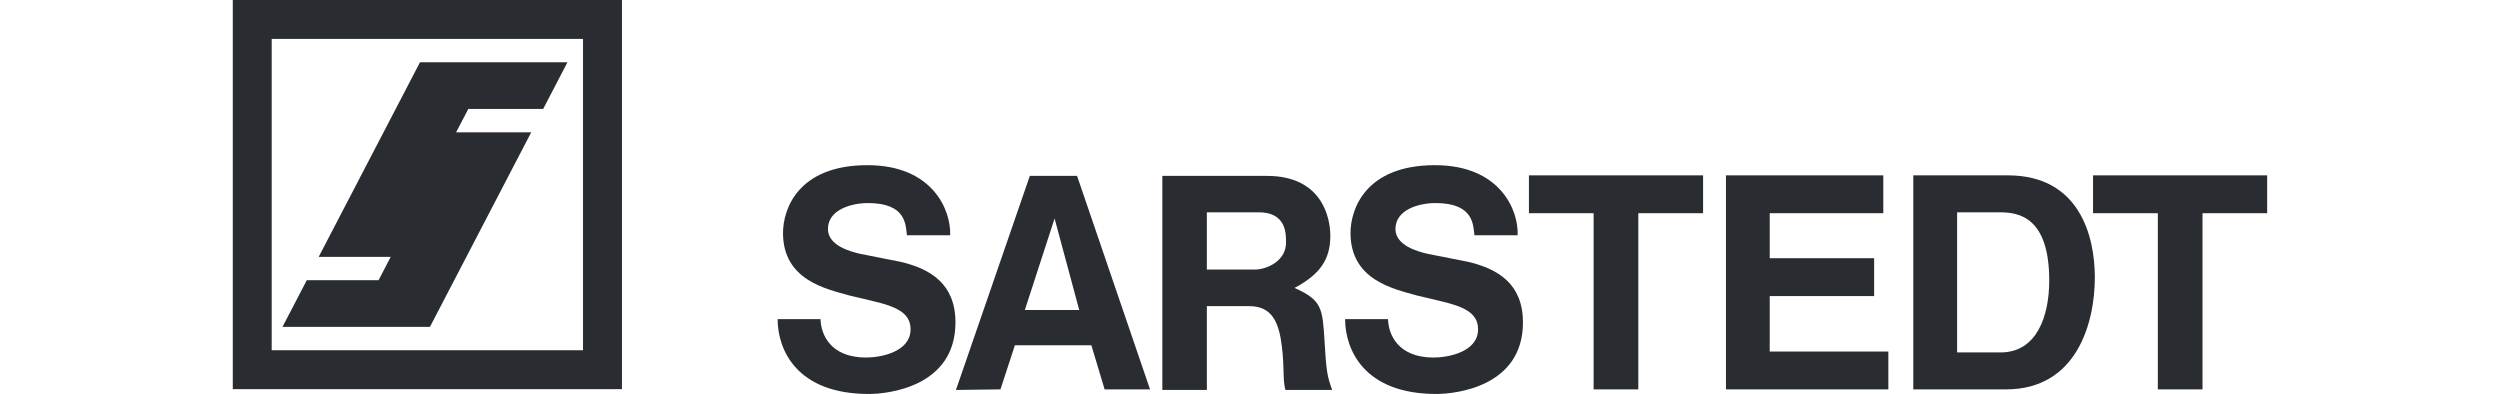 <?xml version="1.0" encoding="UTF-8"?>
<!-- Generator: Adobe Illustrator 15.0.2, SVG Export Plug-In . SVG Version: 6.00 Build 0)  -->
<svg width="1879.6" height="296.19" overflow="inherit" version="1.2" viewBox="0 0 1879.573 296.192" xml:space="preserve" xmlns="http://www.w3.org/2000/svg" xmlns:cc="http://creativecommons.org/ns#" xmlns:dc="http://purl.org/dc/elements/1.1/" xmlns:rdf="http://www.w3.org/1999/02/22-rdf-syntax-ns#"><g transform="translate(174.43 -.722)" fill="#292c31"><path d="m836.87 240.66c0 22.414 13.793 56.365 68.809 56.256 14.121-0.027 64.896-5.338 64.896-53.75 0-28.912-18.554-40.057-40.518-45.436l-31.332-6.211c-6.724-1.568-24.019-6.023-24.019-18.574 0-14.568 17.445-19.547 30.222-19.547 29.36 0 28.117 17.291 29.184 24.188h32.462c0.827-18.459-12.857-52.675-62.166-52.675-52.224 0-63.479 33.065-63.479 50.993 0 35.414 32.421 42.02 49.562 46.893l18.047 4.287c17.032 4.035 28.295 8.646 28.295 21.197 0 17.033-22.328 21.277-33.619 21.256-26.655-0.053-33.846-17.445-34.068-28.877z"/><polygon points="1447.9 293.48 1481.5 293.48 1481.5 161.02 1530.1 161.02 1530.1 132.56 1399.2 132.56 1399.2 161.02 1447.9 161.02"/><polygon points="1023.7 293.48 1057.3 293.48 1057.3 161.02 1106 161.02 1106 132.56 975.07 132.56 975.07 161.02 1023.7 161.02"/><polygon points="1123.2 293.48 1245.3 293.48 1245.3 265.02 1156.1 265.02 1156.1 223.33 1234.6 223.33 1234.6 194.86 1156.1 194.86 1156.1 161.02 1241.5 161.02 1241.5 132.56 1123.2 132.56"/><path d="m410.2 240.66c0 22.414 13.792 56.365 68.808 56.256 14.12-0.027 64.896-5.338 64.896-53.75 0-28.912-18.555-40.057-40.519-45.436l-31.33-6.211c-6.725-1.568-24.021-6.023-24.021-18.574 0-14.568 17.447-19.547 30.223-19.547 29.36 0 28.116 17.291 29.184 24.188h32.463c0.824-18.459-12.859-52.675-62.168-52.675-52.223 0-63.478 33.065-63.478 50.993 0 35.414 32.419 42.02 49.562 46.893l18.045 4.287c17.033 4.035 28.295 8.646 28.295 21.197 0 17.033-22.328 21.277-33.618 21.256-26.654-0.053-33.844-17.445-34.068-28.877z"/><path d="m1297 160.35h32.275c14.345 0 36.981 3.809 36.981 51.323 0 26.447-9.19 54.017-36.532 54.017h-32.726v-105.34zm-32.948 133.13h69.705c53.118 0 66.791-49.756 66.791-84.271 0-30.481-11.206-76.651-65.444-76.651h-71.052z"/><path d="m732.91 203.38v-43.032h38.854c21.595-0.201 20.459 17.637 20.68 21.065 1.022 15.881-15.116 21.892-23.062 21.967zm-33.466 90.508h33.467v-62.979h31.924c17.427-0.066 22.356 12.676 24.513 30.48 1.992 16.467 0.477 24.879 2.642 32.498h35.122c-3.778-10.47-4.391-14.203-5.696-36.31-1.492-25.281-1.978-31.164-22.58-40.379 19.188-10.197 26.91-21.441 26.91-39.148 0-13.895-6.345-45.087-47.701-45.087h-78.6v160.92z"/><path d="m577.74 293.48-33.462 0.41 55.547-160.92h35.519l54.859 160.51h-34.136l-9.979-33.172h-57.499zm18.329-59.667h40.904l-18.54-68.828z"/><polygon points="56.212 211.39 110.18 211.39 119.31 193.83 65.162 193.83 141.32 47.536 252.2 47.536 233.92 82.647 177.62 82.647 168.48 100.2 224.94 100.2 148.79 246.5 37.935 246.5"/><path d="m29.826 29.98h234.07v234.07h-234.07zm-29.258 263.33h292.59v-292.59h-292.59z"/></g></svg>

